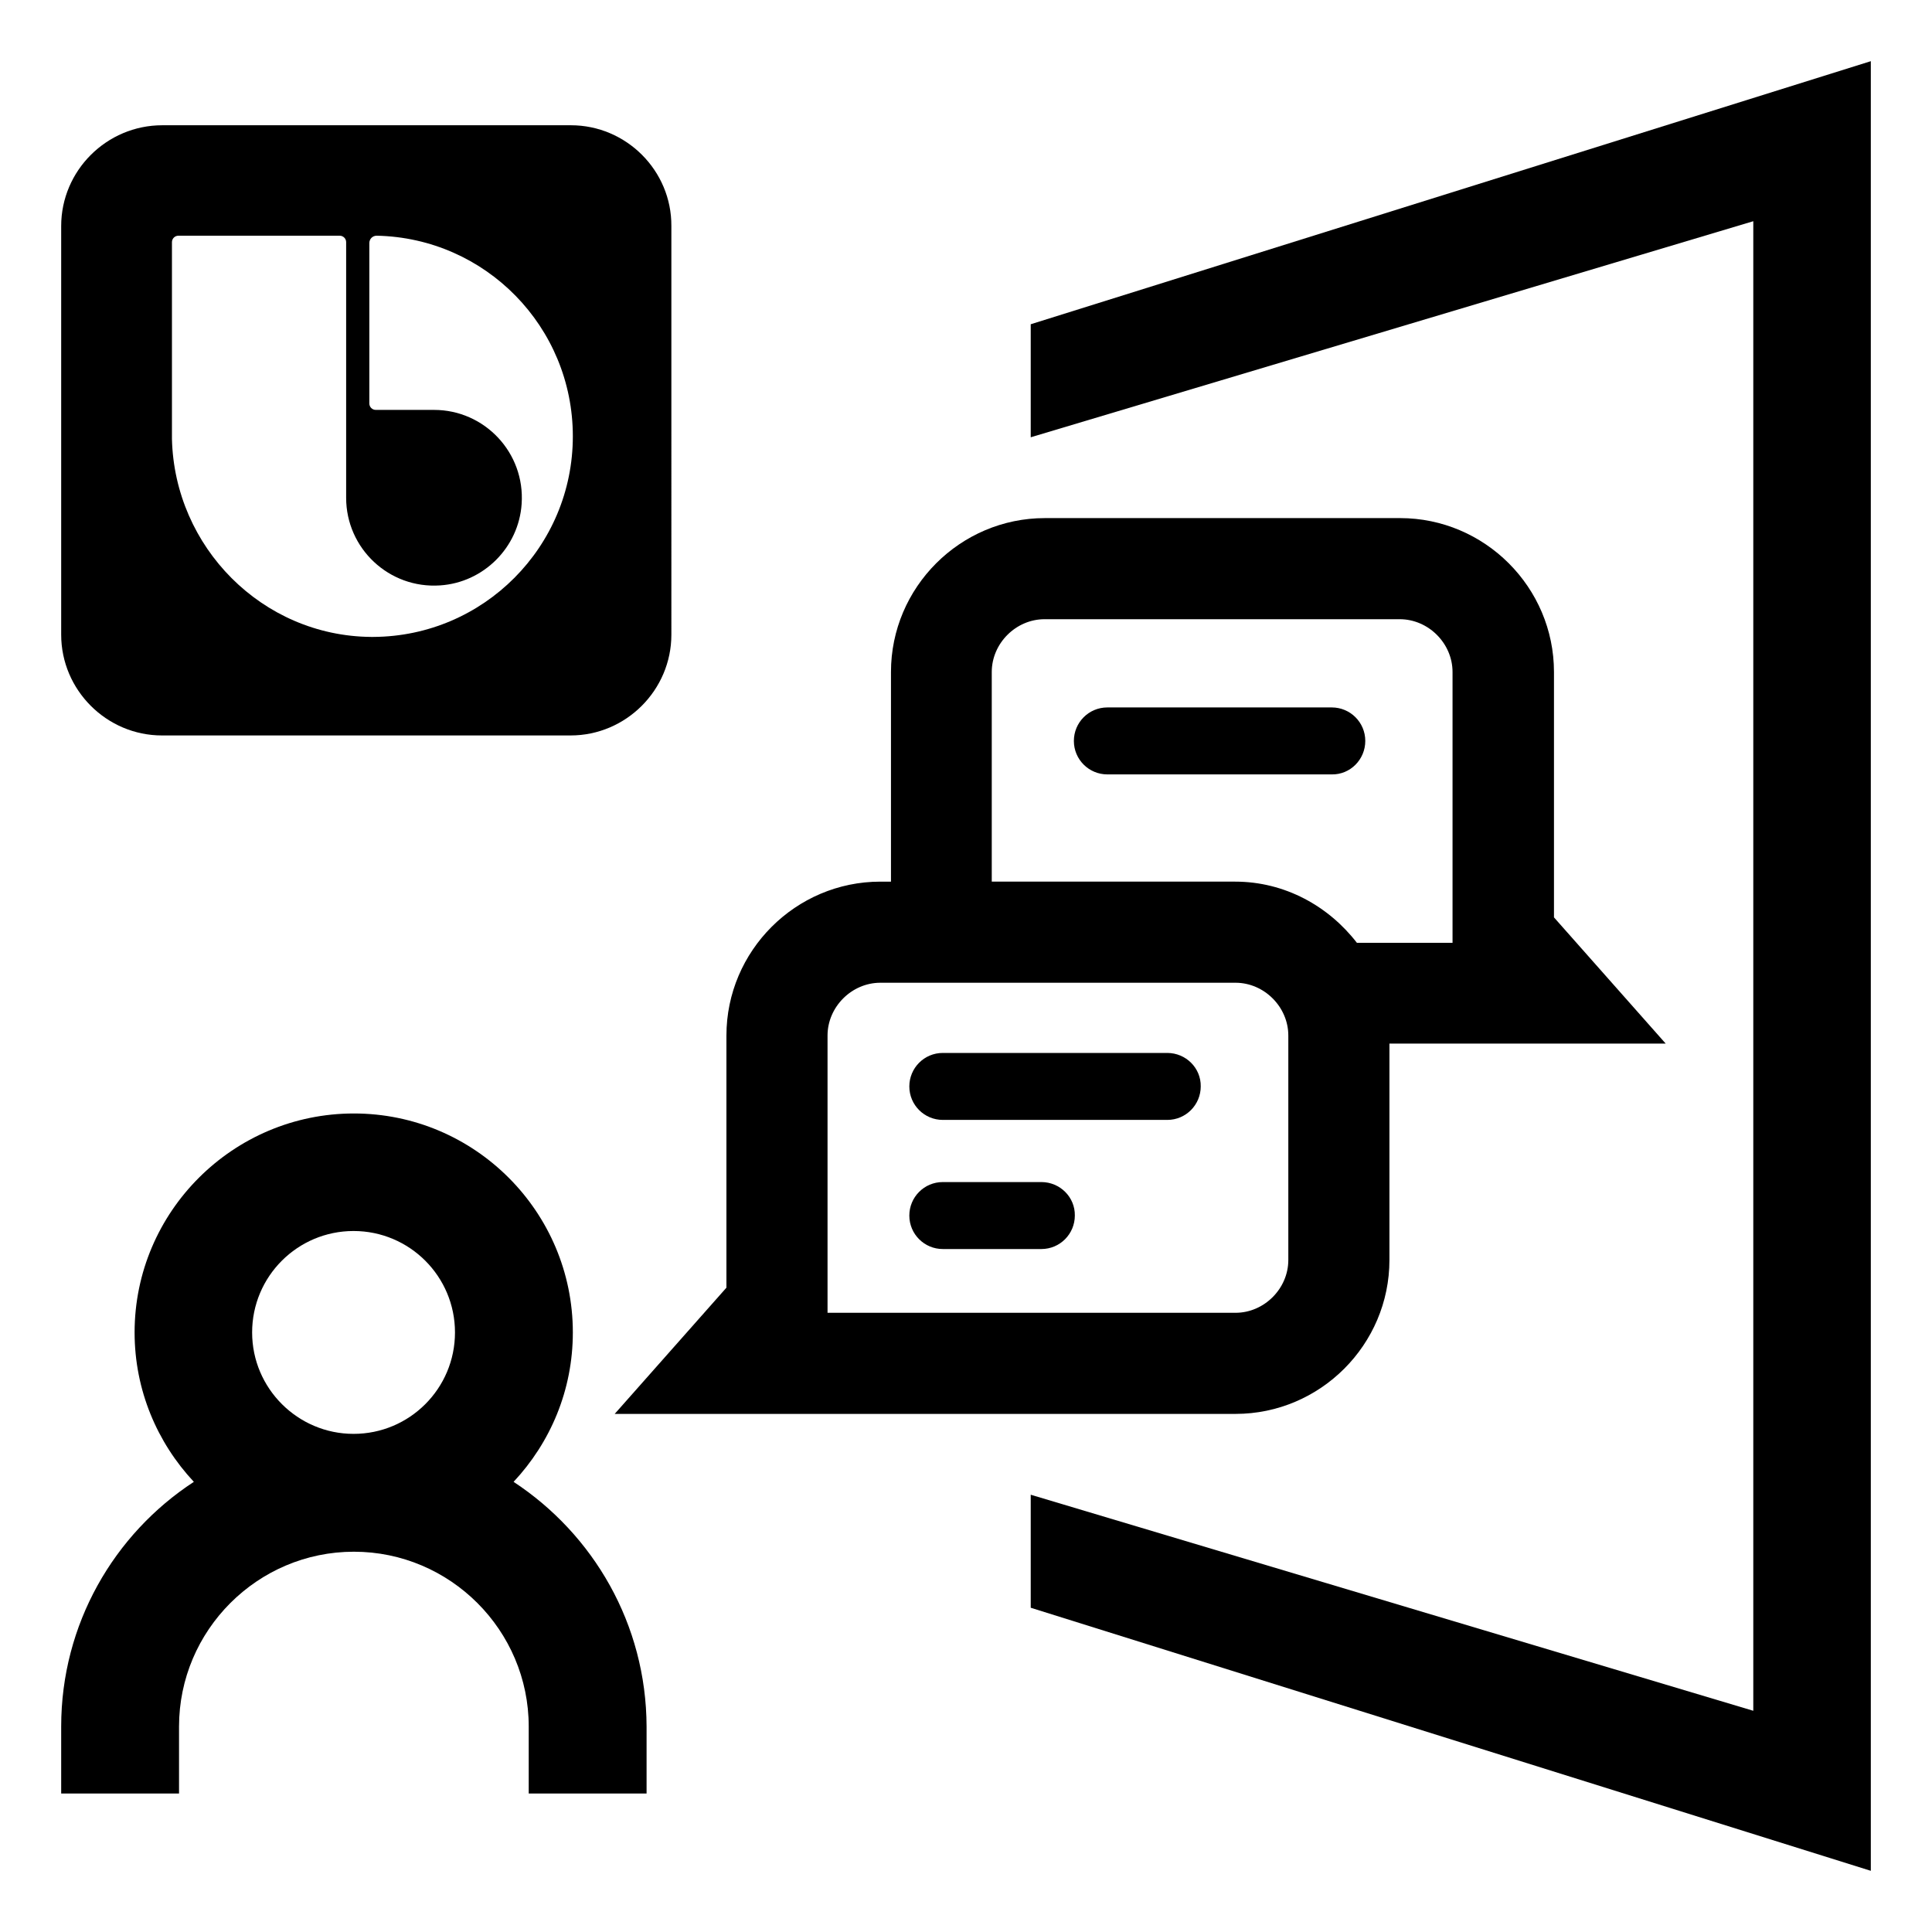 <?xml version="1.0" encoding="utf-8"?>
<!-- Generator: Adobe Illustrator 23.0.2, SVG Export Plug-In . SVG Version: 6.00 Build 0)  -->
<svg version="1.1" id="Layer_1" xmlns="http://www.w3.org/2000/svg" xmlns:xlink="http://www.w3.org/1999/xlink" x="0px" y="0px"
	 viewBox="0 0 600 600" style="enable-background:new 0 0 600 600;" xml:space="preserve">
<g>
	<polygon id="XMLID_679_" points="320.1,100.7 320.1,135.8 544.5,68.7 544.5,531.3 320.1,464.2 320.1,499.3 581,581 581,19 	"/>
	<path id="XMLID_678_" d="M424,230.1c0-5.8-4.7-10.4-10.4-10.4h-69.7c-5.8,0-10.4,4.7-10.4,10.4c0,5.8,4.7,10.4,10.4,10.4h69.7
		C419.3,240.6,424,235.9,424,230.1z"/>
	<path id="XMLID_674_" d="M383.7,439.1c26.3,0,47.8-21.5,47.8-47.8v-67.2h85.8l-34.7-39.2v-76.2c0-26.3-21.5-47.8-47.8-47.8H324.5
		c-26.3,0-47.8,21.5-47.8,47.8v65.1h-3.3c-26.3,0-47.8,21.5-47.8,47.8v78.3l-34.7,39.2H383.7z M308,208.7c0-8.9,7.5-16.4,16.4-16.4
		h110.3c8.9,0,16.4,7.5,16.4,16.4v76.2v7.9h-29.7c-8.8-11.4-22.4-19-37.8-19H308V208.7z M257,399.9v-78.3c0-8.9,7.5-16.4,16.4-16.4
		h110.3c8.9,0,16.4,7.5,16.4,16.4v69.7c0,8.9-7.5,16.4-16.4,16.4H257V399.9z"/>
	<path id="XMLID_673_" d="M323.4,367.1h-30.6c-5.8,0-10.4,4.7-10.4,10.4c0,5.8,4.7,10.4,10.4,10.4h30.6c5.8,0,10.4-4.7,10.4-10.4
		C333.9,371.8,329.2,367.1,323.4,367.1z"/>
	<path id="XMLID_672_" d="M362.5,327h-69.7c-5.8,0-10.4,4.7-10.4,10.4c0,5.8,4.7,10.4,10.4,10.4h69.7c5.8,0,10.4-4.7,10.4-10.4
		C373,331.7,368.3,327,362.5,327z"/>
	<path id="XMLID_171_" d="M159.5,460.2c11.4-12.2,18.4-28.4,18.4-46.4c0-37.5-30.5-68-68-68s-68.1,30.5-68.1,68
		c0,17.9,7,34.2,18.4,46.4c-24.8,16.2-41.2,44.2-41.2,76V557h36.6v-20.8c0-29.9,24.4-54.3,54.3-54.3s54.3,24.4,54.3,54.3V557h36.6
		v-20.8C200.7,504.4,184.3,476.5,159.5,460.2z M78.3,413.8c0-17.4,14.1-31.5,31.5-31.5c17.4,0,31.5,14.1,31.5,31.5
		c0,17.4-14.1,31.5-31.5,31.5C92.5,445.3,78.3,431.2,78.3,413.8z"/>
	<path d="M177.3,38.9H50.4C33.1,38.9,19,53,19,70.2v126.9c0,17.2,14.1,31.3,31.3,31.3h126.9c17.2,0,31.3-14.1,31.3-31.3V70.2
		C208.6,53,194.5,38.9,177.3,38.9z M116,197.8h-0.7c0,0-0.1,0-0.1,0c-33.8-0.3-61-27.9-61.8-61.5l0-61.1c0-1.1,0.9-2,2-2h50.1
		c1.1,0,2,0.9,2,2v52.1v24.4v2.9c0,15.7,13.3,28.3,29.2,27.2c13.5-0.9,24.4-11.8,25.3-25.3c1.1-15.9-11.5-29.2-27.2-29.2h-18.1
		c-1.1,0-2-0.9-2-2V75.5c0-1.3,1-2.3,2.3-2.3h0c33.8,0.7,60.9,28.3,60.9,62.3C177.9,169.8,150.2,197.6,116,197.8z"/>
</g>
</svg>
